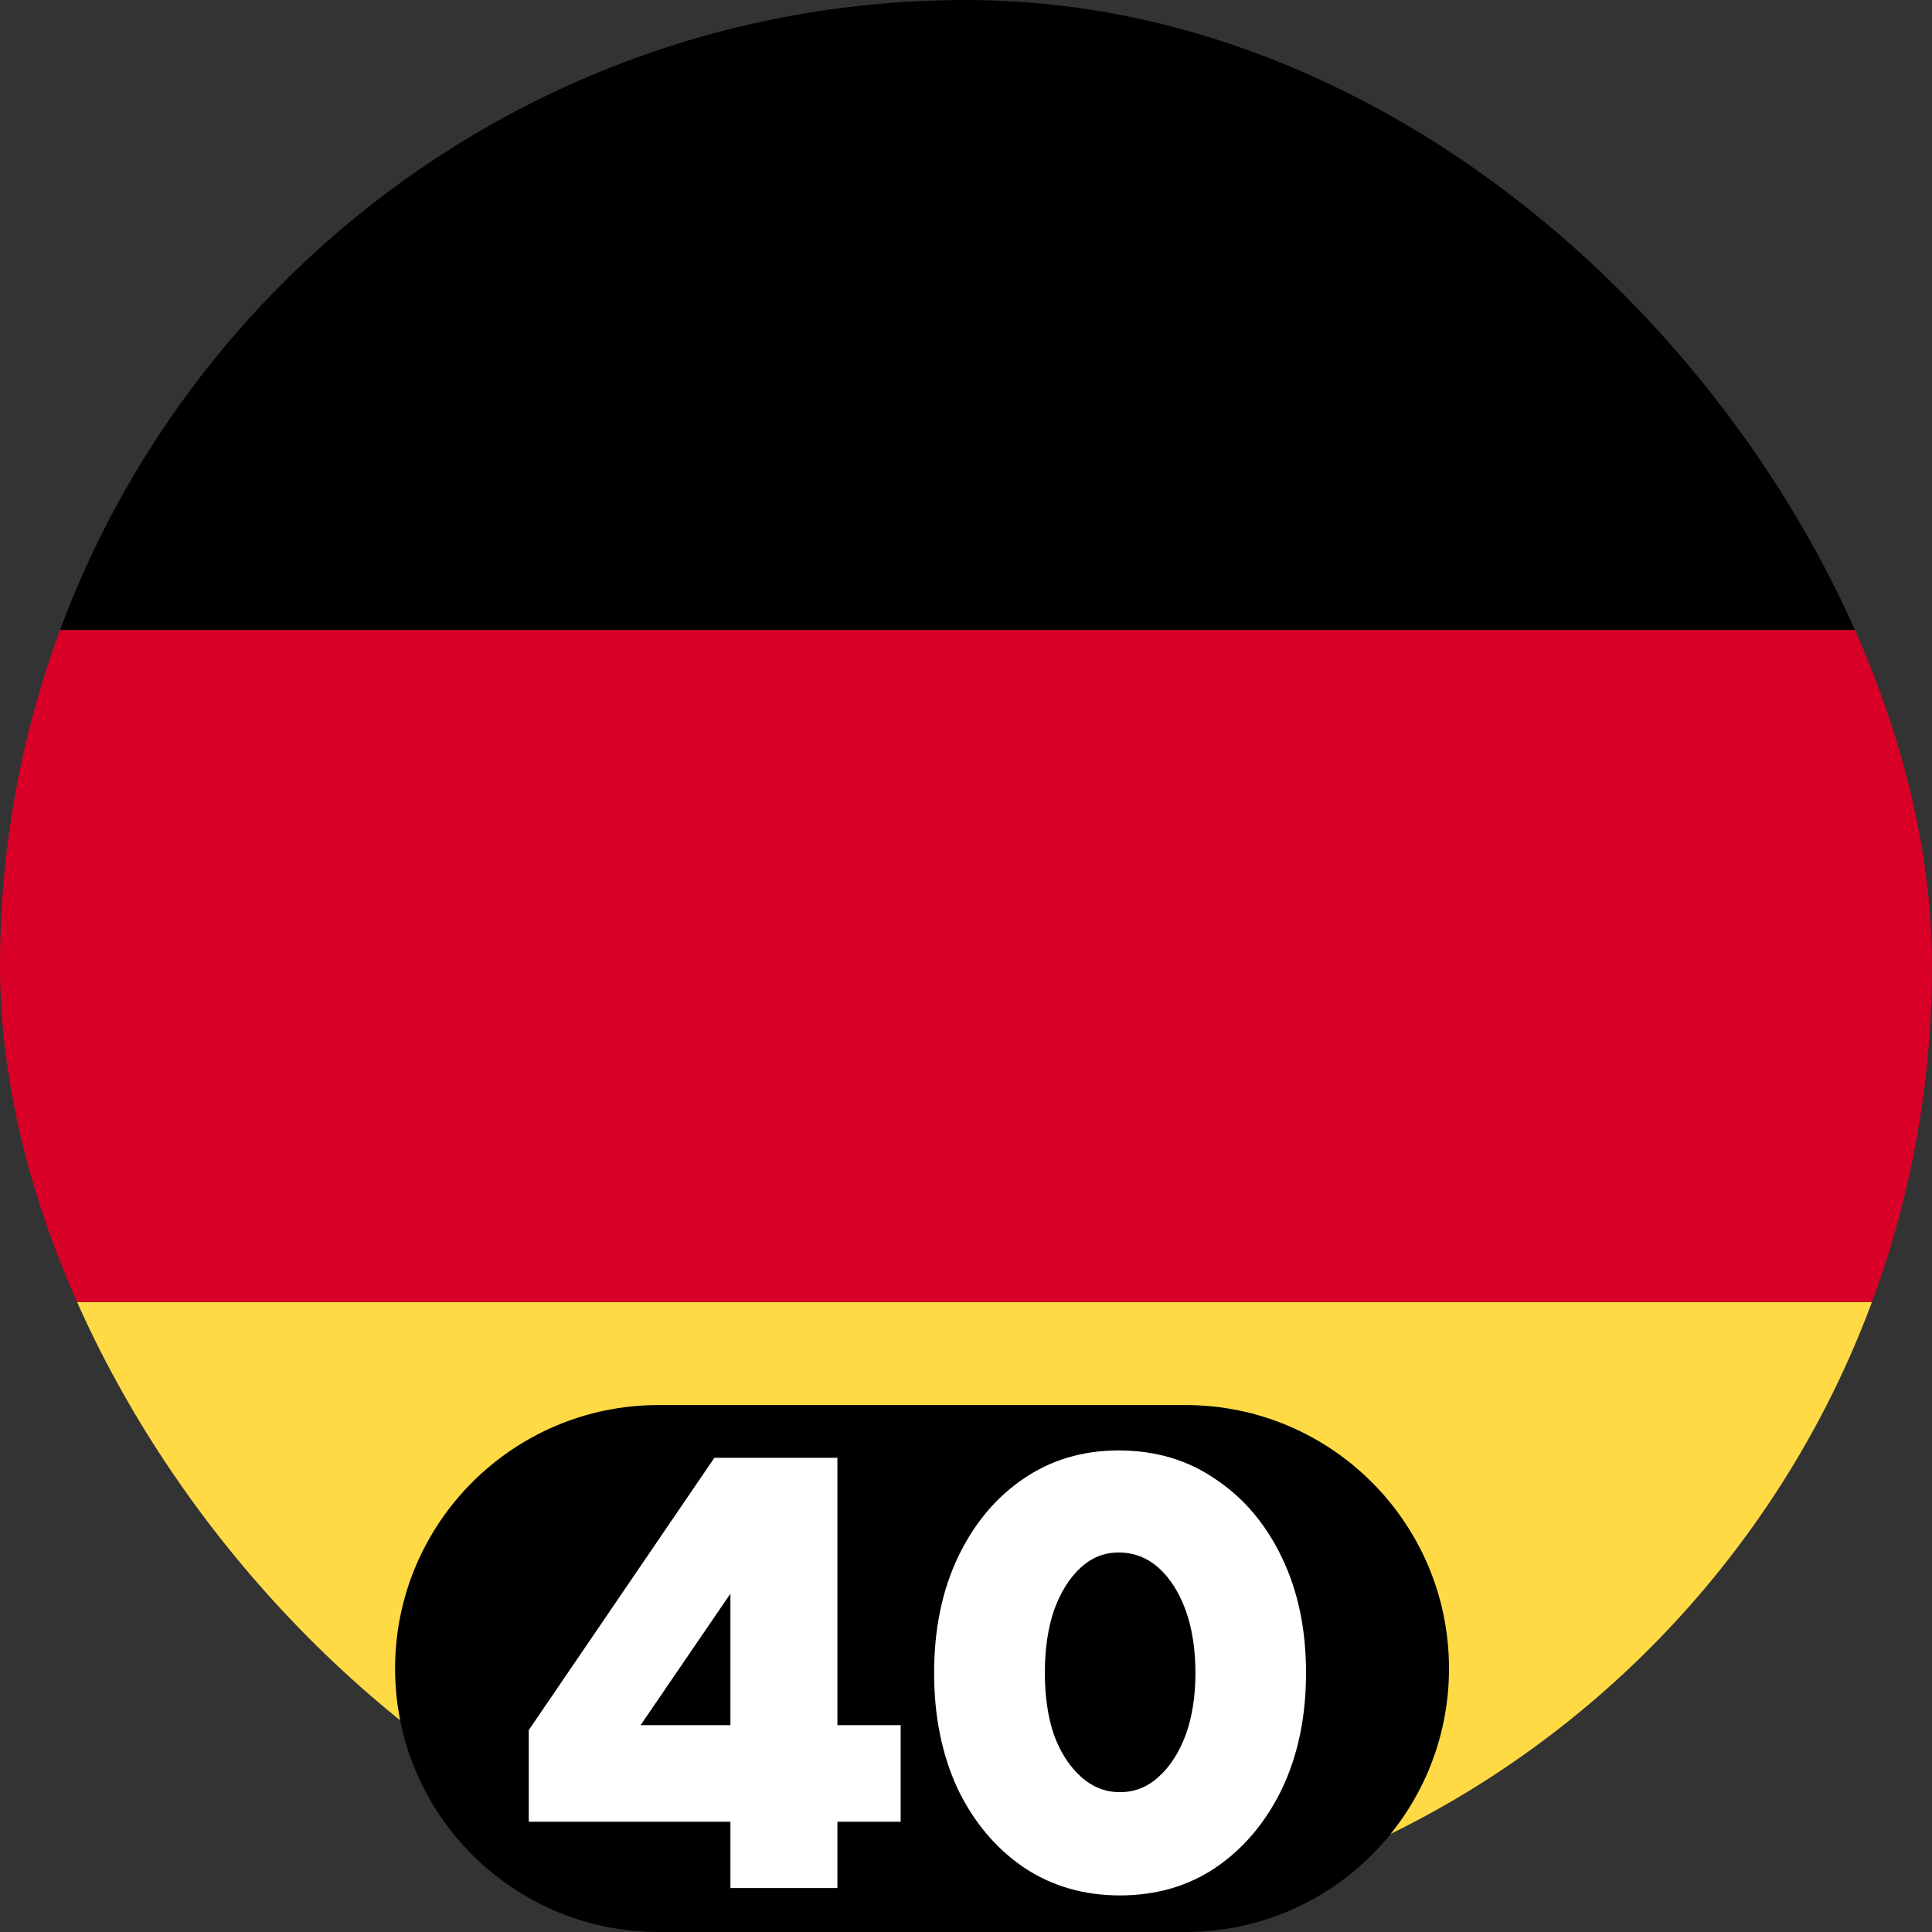 <svg width="16" height="16" viewBox="0 0 16 16" fill="none" xmlns="http://www.w3.org/2000/svg">
<rect x="0" y="0" width="16" height="16" fill="#333333" stroke="none"/>
<g clip-path="url(#clip0_31498_18784)">
<g clip-path="url(#clip1_31498_18784)">
<g clip-path="url(#clip2_31498_18784)">
<path d="M-6.775 10.783C-5.645 13.829 4.56 16 8 16C11.44 16 21.645 13.829 22.775 10.783L8 10.783L-6.775 10.783Z" fill="#FFDA44"/>
<path d="M15.273 1.07114e-05C11.833 1.07114e-05 -0.727 -1.33893e-05 -3.139 1.07114e-05L-3.024 5.217L8 5.217H22.775C21.645 2.171 18.712 1.07114e-05 15.273 1.07114e-05Z" fill="black"/>
<path d="M-6.775 5.218C-7.096 6.084 -1.454 7.022 -1.454 8C-1.454 8.979 -1.278 9.916 -0.957 10.783H22.776C23.097 9.916 16.728 8.979 16.728 8C16.728 7.022 23.097 6.084 22.775 5.218H-6.775Z" fill="#D80027"/>
</g>
</g>
<path d="M3.272 13.818C3.272 12.613 4.249 11.636 5.454 11.636H9.818C11.023 11.636 12 12.613 12 13.818C12 15.023 11.023 16 9.818 16H5.454C4.249 16 3.272 15.023 3.272 13.818Z" fill="black"/>
<path d="M9.274 15.697C8.975 15.697 8.709 15.62 8.475 15.463C8.244 15.304 8.062 15.087 7.93 14.812C7.801 14.533 7.736 14.214 7.736 13.855C7.736 13.495 7.801 13.178 7.93 12.903C8.062 12.624 8.242 12.407 8.469 12.251C8.7 12.091 8.965 12.012 9.264 12.012C9.569 12.012 9.837 12.091 10.068 12.251C10.302 12.407 10.485 12.624 10.618 12.903C10.75 13.178 10.816 13.495 10.816 13.855C10.816 14.214 10.75 14.533 10.618 14.812C10.485 15.087 10.304 15.304 10.073 15.463C9.842 15.62 9.576 15.697 9.274 15.697ZM9.274 14.842C9.396 14.842 9.503 14.8 9.595 14.715C9.69 14.63 9.764 14.515 9.819 14.369C9.873 14.22 9.9 14.048 9.9 13.855C9.9 13.658 9.873 13.485 9.819 13.335C9.764 13.186 9.69 13.069 9.595 12.984C9.499 12.899 9.389 12.857 9.264 12.857C9.145 12.857 9.04 12.899 8.948 12.984C8.856 13.069 8.783 13.186 8.729 13.335C8.678 13.485 8.653 13.658 8.653 13.855C8.653 14.048 8.678 14.22 8.729 14.369C8.783 14.515 8.858 14.63 8.953 14.715C9.048 14.8 9.155 14.842 9.274 14.842Z" fill="white"/>
<path d="M6.049 15.636V15.087H4.379V14.328L5.916 12.073H6.935V14.287H7.459V15.087H6.935V15.636H6.049ZM5.305 14.287H6.049V13.198L5.305 14.287Z" fill="white"/>
</g>
<defs>
<clipPath id="clip0_31498_18784">
<rect width="16" height="16" fill="white"/>
</clipPath>
<clipPath id="clip1_31498_18784">
<rect width="16" height="16" rx="8" fill="white"/>
</clipPath>
<clipPath id="clip2_31498_18784">
<rect width="16" height="16" fill="white"/>
</clipPath>
</defs>
</svg>

